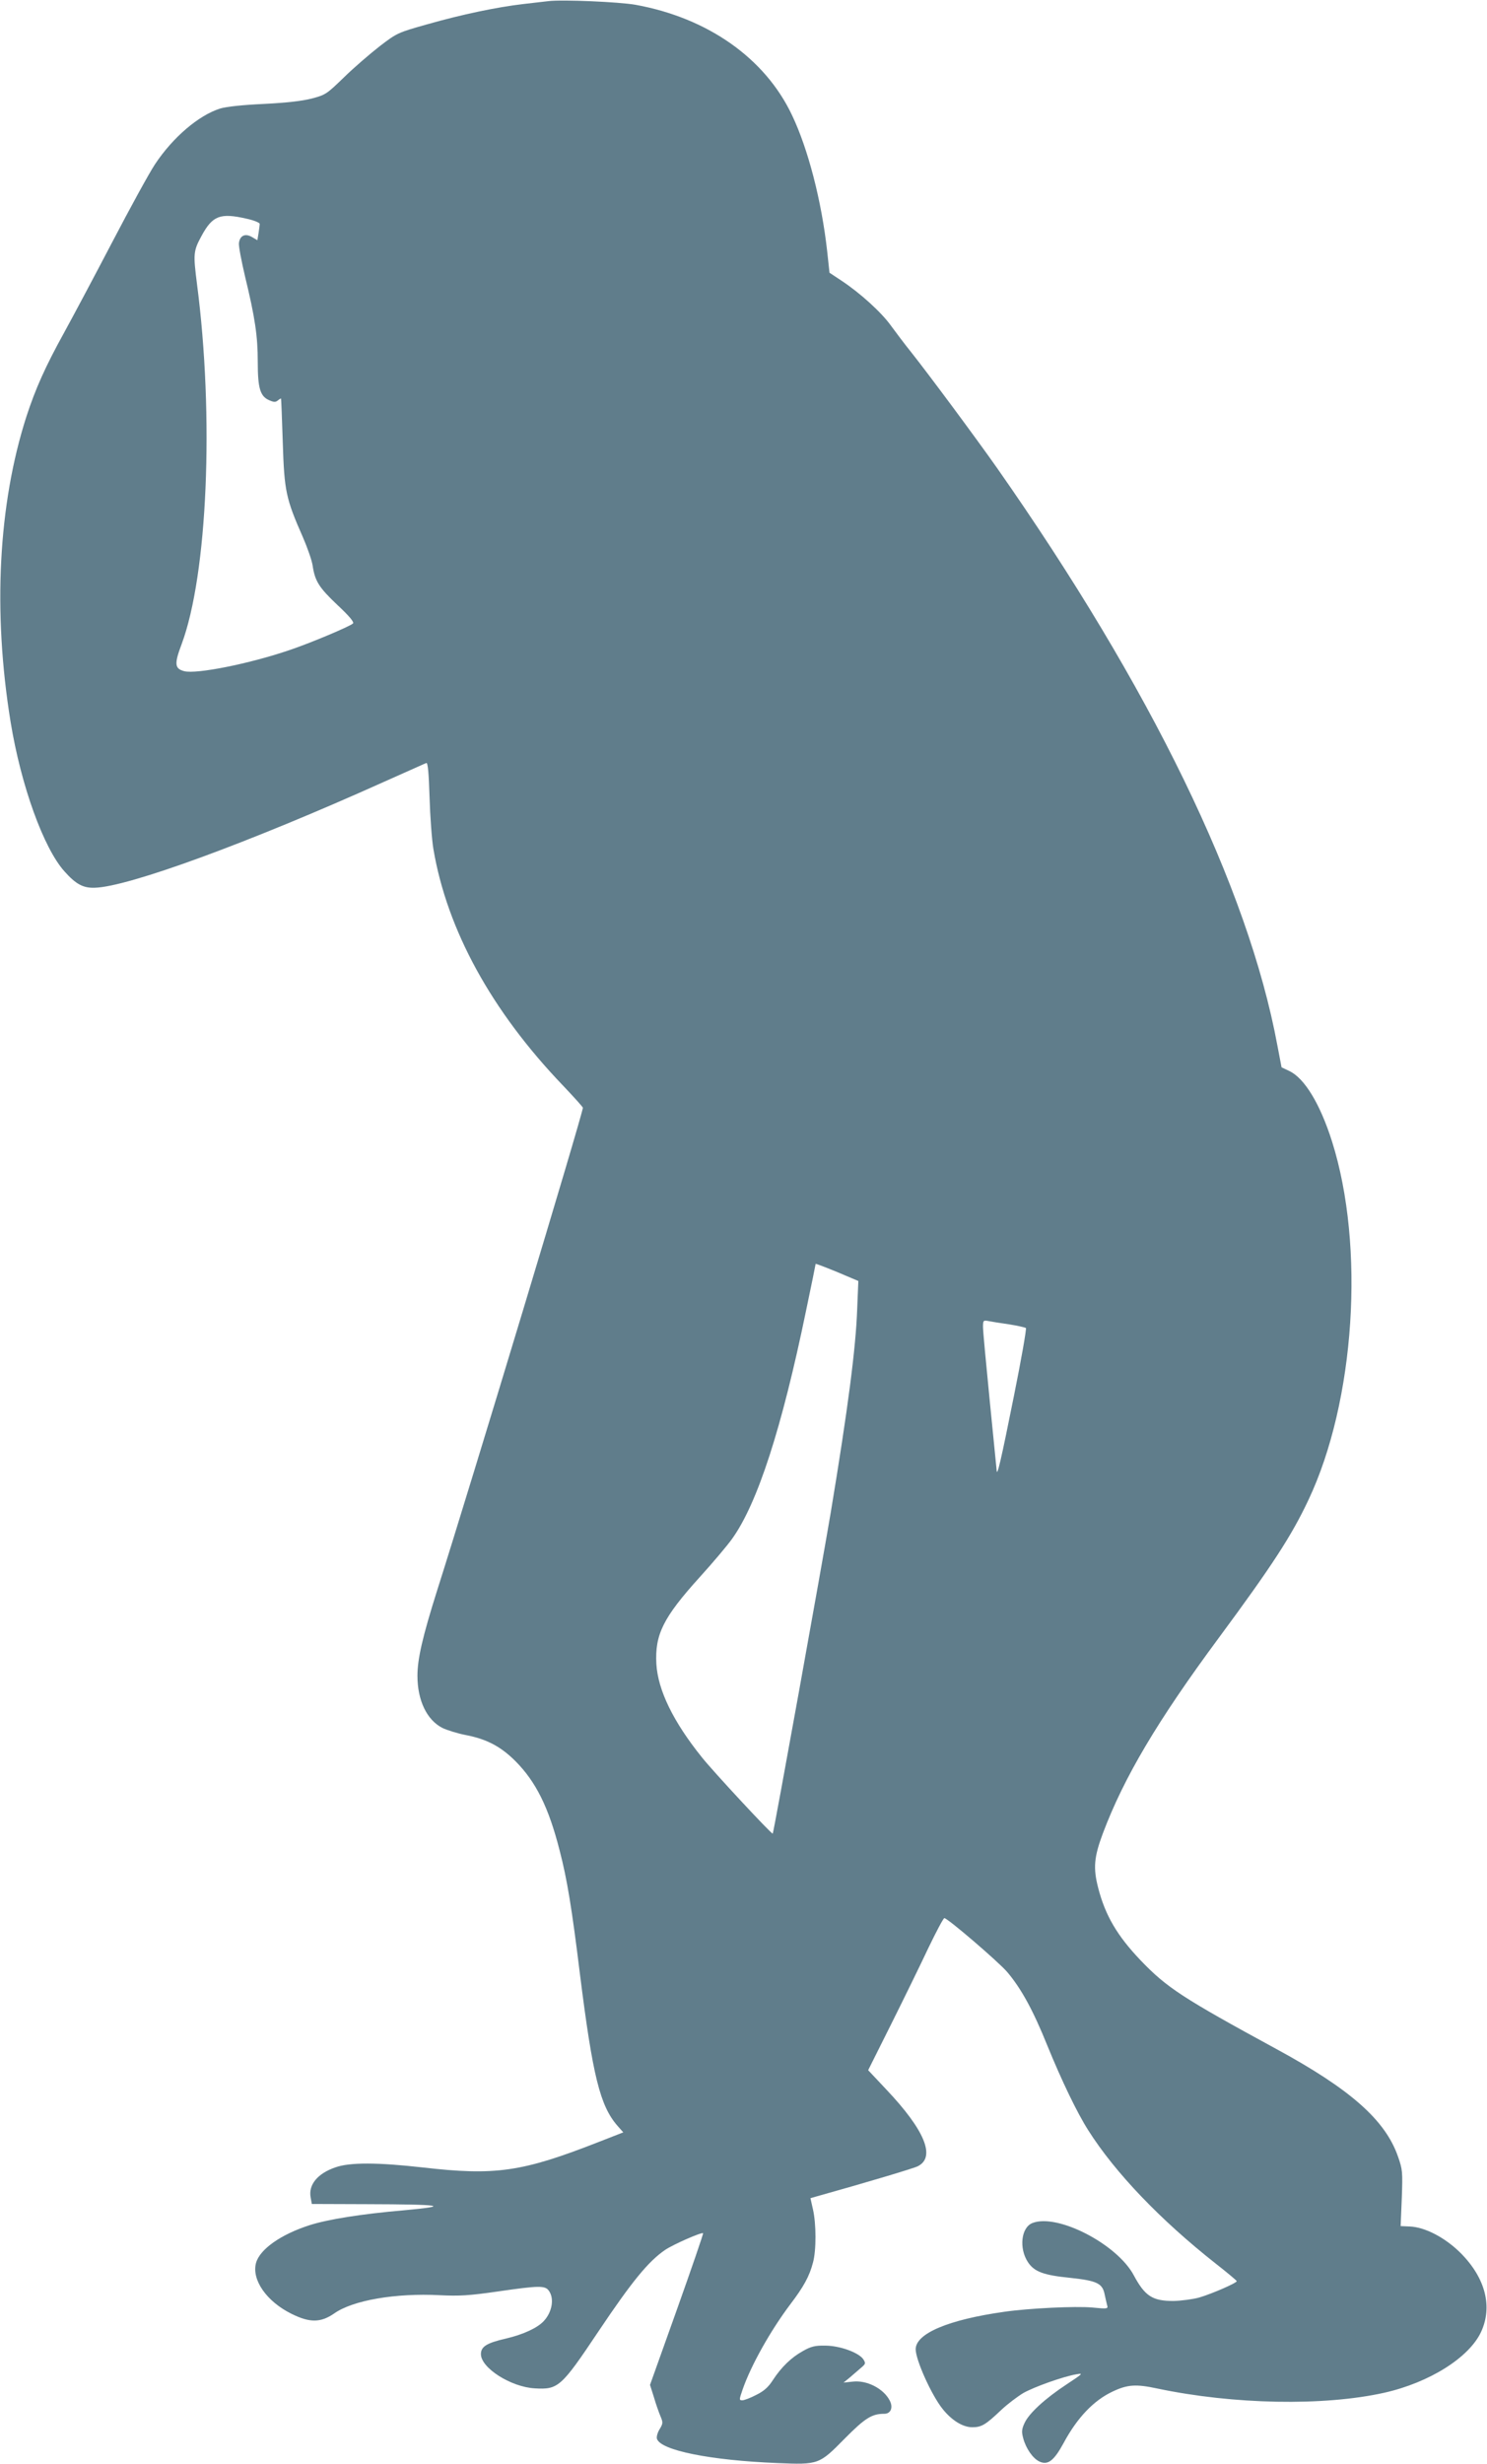 <?xml version="1.0" standalone="no"?>
<!DOCTYPE svg PUBLIC "-//W3C//DTD SVG 20010904//EN"
 "http://www.w3.org/TR/2001/REC-SVG-20010904/DTD/svg10.dtd">
<svg version="1.0" xmlns="http://www.w3.org/2000/svg"
 width="773pt" height="1280pt" viewBox="0 0 773 1280"
 preserveAspectRatio="xMidYMid meet">
<g transform="translate(0,1280) scale(0.1,-0.1)"
fill="#607d8b" stroke="none">
<path d="M2850 12794 c-19 -2 -78 -9 -130 -15 -137 -16 -319 -54 -498 -105
-153 -43 -158 -45 -248 -114 -50 -39 -134 -111 -185 -161 -90 -87 -96 -92
-169 -111 -51 -13 -131 -22 -250 -28 -108 -5 -194 -14 -226 -24 -111 -35 -245
-149 -338 -289 -30 -45 -129 -226 -221 -402 -92 -176 -205 -388 -250 -470
-100 -181 -150 -293 -198 -440 -146 -455 -175 -1013 -82 -1585 54 -331 172
-658 281 -778 58 -65 96 -86 156 -84 173 4 799 233 1508 552 113 50 210 94
216 96 8 4 13 -51 17 -178 3 -101 12 -222 20 -269 71 -420 302 -841 673 -1228
57 -60 104 -112 104 -116 0 -29 -581 -1953 -759 -2512 -74 -235 -101 -351
-101 -439 0 -128 49 -230 130 -271 25 -12 80 -29 122 -37 108 -21 181 -59 258
-136 106 -107 172 -239 229 -463 39 -149 64 -302 106 -645 66 -526 104 -682
195 -786 l30 -34 -128 -50 c-398 -156 -536 -176 -917 -132 -232 26 -377 27
-452 0 -93 -32 -141 -91 -128 -157 l6 -33 282 -1 c399 -1 446 -9 195 -32 -220
-19 -394 -47 -488 -77 -150 -48 -259 -125 -279 -196 -24 -88 55 -201 185 -265
95 -47 151 -46 221 2 97 69 320 107 550 95 101 -5 152 -2 298 19 221 32 249
32 269 3 28 -40 16 -110 -27 -156 -33 -36 -107 -70 -196 -91 -101 -23 -131
-42 -131 -81 0 -72 156 -171 280 -178 122 -7 137 6 331 296 175 261 259 363
346 423 41 28 191 94 198 87 2 -2 -59 -180 -136 -396 l-140 -392 20 -63 c10
-35 26 -80 34 -99 14 -33 14 -38 -4 -68 -11 -17 -17 -40 -14 -50 19 -60 278
-112 625 -126 216 -9 218 -8 350 126 107 108 142 130 207 130 34 0 47 33 28
69 -32 62 -119 107 -193 98 l-47 -5 32 26 c17 15 43 37 58 50 25 21 26 24 13
45 -24 35 -122 71 -198 71 -53 1 -74 -4 -116 -28 -60 -33 -112 -83 -157 -152
-23 -36 -47 -57 -86 -76 -30 -16 -63 -28 -72 -28 -17 0 -17 3 1 55 43 125 145
307 250 446 67 88 98 144 116 214 18 64 17 204 0 277 l-13 58 31 9 c261 73
506 146 527 157 94 47 37 187 -164 399 l-94 100 120 240 c66 132 153 310 193
395 41 85 78 155 83 155 17 0 279 -225 326 -279 74 -87 136 -201 209 -382 75
-184 155 -350 213 -441 140 -221 376 -467 663 -693 60 -47 109 -88 109 -91 1
-9 -127 -65 -195 -85 -32 -9 -93 -17 -134 -18 -109 0 -148 25 -206 133 -86
162 -397 323 -527 272 -59 -23 -71 -132 -23 -204 33 -49 80 -67 221 -81 140
-15 167 -29 178 -89 4 -18 9 -41 12 -52 6 -20 4 -21 -77 -13 -87 8 -331 -4
-456 -22 -292 -41 -462 -113 -462 -195 0 -55 82 -238 140 -310 47 -59 105 -95
154 -95 48 0 69 12 151 90 33 31 85 70 115 88 59 33 209 86 275 97 38 7 35 4
-50 -52 -114 -75 -196 -151 -219 -201 -15 -32 -16 -46 -7 -79 14 -53 50 -105
84 -121 44 -21 76 4 126 96 71 132 157 222 256 268 76 36 121 39 232 15 395
-83 863 -92 1178 -22 236 53 442 183 504 316 61 131 23 280 -105 409 -82 82
-187 136 -266 139 l-47 2 6 145 c5 137 4 149 -20 217 -66 189 -247 349 -632
558 -487 265 -569 318 -706 461 -121 127 -183 232 -220 375 -27 104 -22 161
24 284 109 290 283 584 602 1015 278 376 379 531 467 718 242 512 295 1317
122 1863 -62 195 -143 328 -222 365 l-40 19 -22 115 c-152 819 -658 1859
-1458 3000 -109 155 -357 489 -446 601 -34 42 -81 105 -106 139 -49 68 -159
168 -256 232 l-62 41 -12 111 c-29 261 -99 533 -184 710 -140 294 -437 503
-812 571 -85 15 -379 28 -454 19z m-1569 -1130 c38 -8 69 -21 69 -27 0 -7 -3
-28 -6 -48 l-6 -37 -29 17 c-35 20 -62 7 -67 -32 -2 -15 13 -93 32 -174 52
-214 66 -310 66 -445 0 -137 13 -178 61 -198 23 -10 32 -10 44 0 8 7 16 11 16
9 1 -2 5 -105 9 -229 8 -252 16 -290 105 -492 23 -53 46 -119 50 -145 12 -82
33 -115 128 -205 62 -58 89 -90 82 -97 -15 -15 -226 -104 -335 -140 -207 -70
-478 -124 -542 -108 -50 13 -53 37 -14 140 135 362 170 1182 80 1872 -20 157
-19 171 24 250 57 105 97 120 233 89z m3175 -5664 c-7 -203 -48 -518 -137
-1055 -45 -269 -297 -1666 -302 -1671 -5 -5 -310 323 -368 396 -149 185 -229
349 -237 486 -8 152 35 240 225 450 69 76 145 166 169 200 132 184 258 574
384 1184 28 133 50 242 50 244 0 2 50 -17 111 -42 l111 -47 -6 -145z m789 -80
c44 -7 83 -16 88 -19 4 -4 -24 -164 -63 -357 -66 -329 -87 -420 -89 -383 -1 8
-17 171 -36 362 -19 191 -35 363 -35 383 0 34 2 36 28 31 15 -3 63 -11 107
-17z"/>
</g>
</svg>
